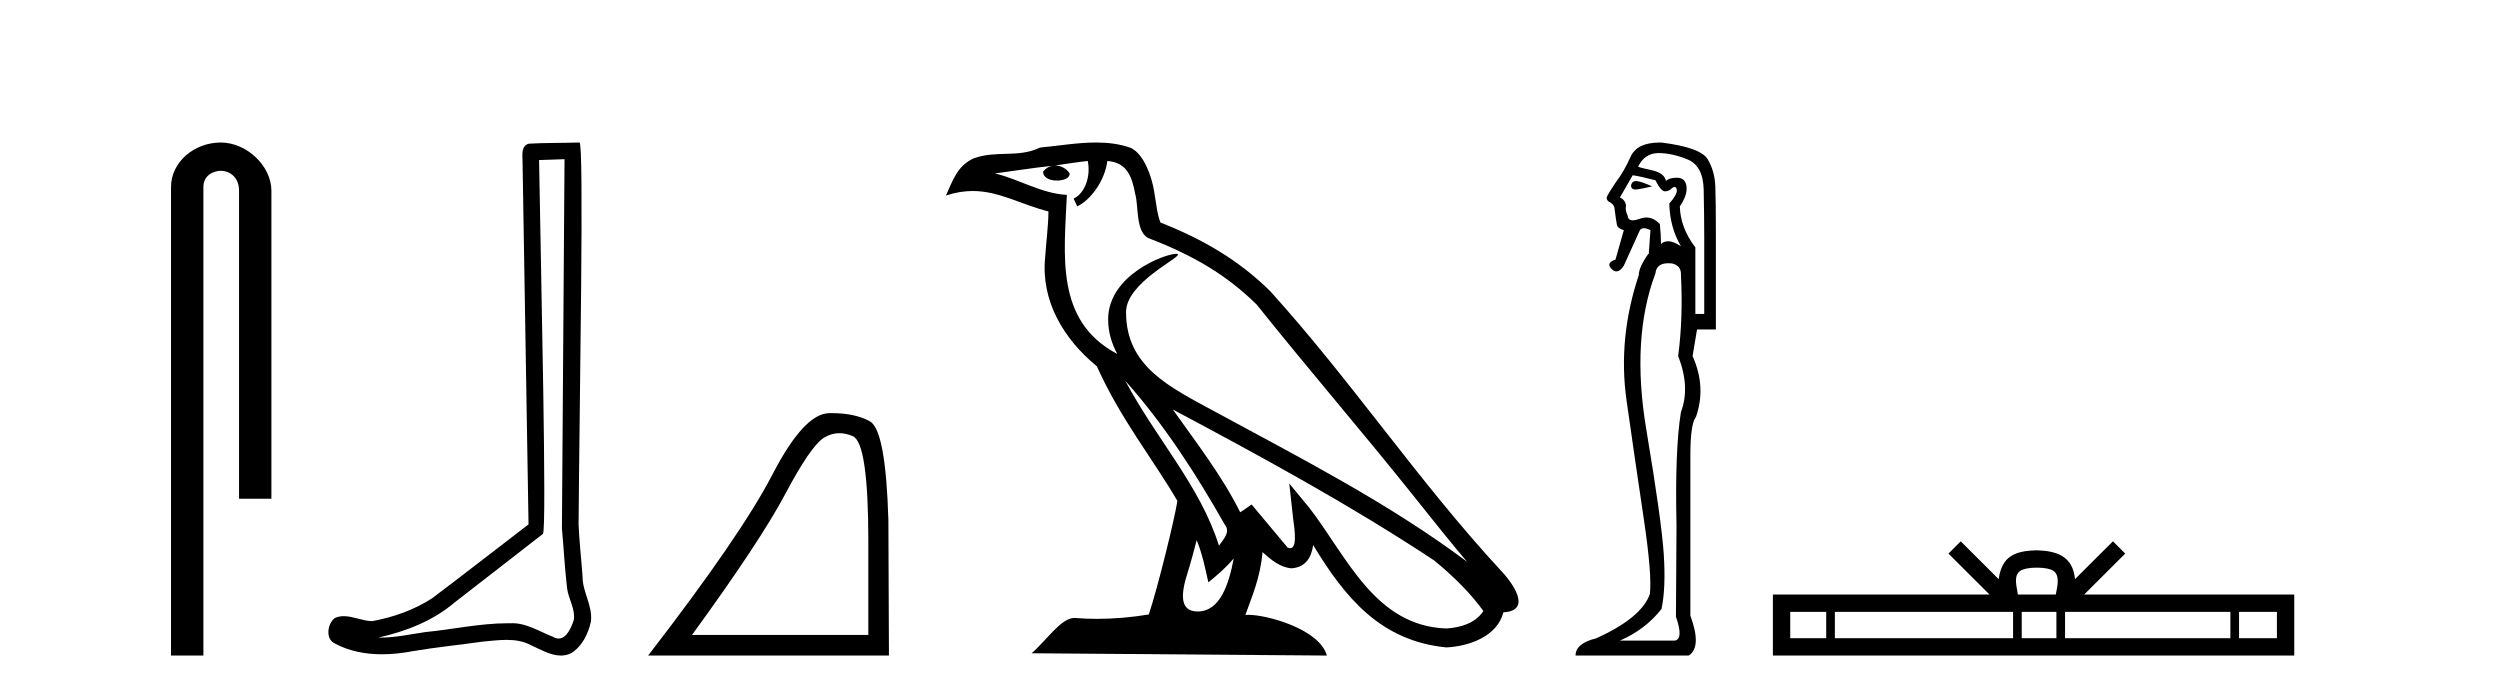 <?xml version='1.0' encoding='UTF-8' standalone='yes'?><svg xmlns='http://www.w3.org/2000/svg' xmlns:xlink='http://www.w3.org/1999/xlink' width='148.0' height='41.0' ><path d='M 13.069 8.437 C 11.5 8.437 10.124 9.591 10.124 11.072 L 10.124 38.809 L 12.041 38.809 L 12.041 11.072 C 12.041 10.346 12.68 10.111 13.081 10.111 C 13.502 10.111 14.151 10.406 14.151 11.296 L 14.151 29.526 L 16.067 29.526 L 16.067 11.296 C 16.067 9.813 14.598 8.437 13.069 8.437 Z' style='fill:#000000;stroke:none' /><path d='M 33.42 9.424 C 33.37 16.711 33.312 23.997 33.266 31.284 C 33.373 32.464 33.434 33.649 33.571 34.826 C 33.652 35.455 34.062 36.041 33.972 36.685 C 33.839 37.12 33.553 37.802 33.07 37.802 C 32.963 37.802 32.847 37.769 32.72 37.691 C 31.938 37.391 31.194 36.894 30.332 36.894 C 30.285 36.894 30.237 36.895 30.188 36.898 C 30.146 36.898 30.103 36.897 30.06 36.897 C 28.423 36.897 26.814 37.259 25.189 37.418 C 24.302 37.544 23.417 37.747 22.517 37.747 C 22.479 37.747 22.441 37.746 22.403 37.745 C 24.028 37.378 25.633 36.757 26.913 35.665 C 28.655 34.31 30.403 32.963 32.143 31.604 C 32.378 31.314 32.03 16.507 31.913 9.476 C 32.415 9.459 32.917 9.441 33.42 9.424 ZM 34.305 8.437 C 34.305 8.437 34.304 8.437 34.304 8.437 C 33.444 8.465 32.163 8.452 31.305 8.506 C 30.847 8.639 30.927 9.152 30.934 9.52 C 31.052 16.694 31.171 23.868 31.289 31.042 C 29.387 32.496 27.502 33.973 25.589 35.412 C 24.519 36.109 23.281 36.543 22.032 36.772 C 21.473 36.766 20.909 36.477 20.352 36.477 C 20.174 36.477 19.996 36.507 19.82 36.586 C 19.391 36.915 19.243 37.817 19.817 38.093 C 20.681 38.557 21.643 38.733 22.612 38.733 C 23.224 38.733 23.839 38.663 24.433 38.55 C 25.813 38.315 27.207 38.178 28.593 37.982 C 29.049 37.942 29.522 37.881 29.988 37.881 C 30.492 37.881 30.988 37.953 31.443 38.201 C 31.99 38.444 32.595 38.809 33.204 38.809 C 33.408 38.809 33.613 38.768 33.815 38.668 C 34.454 38.27 34.823 37.528 34.979 36.81 C 35.108 35.873 34.475 35.044 34.486 34.114 C 34.413 33.096 34.297 32.08 34.252 31.061 C 34.304 23.698 34.588 8.437 34.305 8.437 Z' style='fill:#000000;stroke:none' /><path d='M 49.688 25.645 Q 50.072 25.645 50.483 25.819 Q 51.405 26.21 51.405 32.025 L 51.405 37.59 L 40.964 37.59 Q 44.997 32.056 46.497 29.227 Q 47.998 26.398 48.779 25.913 Q 49.212 25.645 49.688 25.645 ZM 49.244 24.458 Q 49.161 24.458 49.076 24.459 Q 47.591 24.491 45.731 28.086 Q 43.871 31.681 38.369 38.809 L 52.625 38.809 L 52.593 30.806 Q 52.437 25.46 51.499 24.944 Q 50.615 24.458 49.244 24.458 Z' style='fill:#000000;stroke:none' /><path d='M 66.615 22.54 L 66.615 22.54 C 68.909 25.118 70.809 28.06 72.501 31.048 C 72.857 31.486 72.457 31.888 72.163 32.305 C 71.048 28.763 68.48 26.03 66.615 22.54 ZM 64.394 9.529 C 64.586 10.422 64.233 11.451 63.556 11.755 L 63.773 12.217 C 64.618 11.815 65.431 10.612 65.552 9.532 C 66.706 9.601 67.022 10.47 67.203 11.479 C 67.419 12.168 67.199 13.841 68.073 14.13 C 70.653 15.129 72.626 16.285 74.396 18.031 C 77.451 21.852 80.643 25.552 83.698 29.376 C 84.885 30.865 85.971 32.228 86.852 33.257 C 82.213 29.789 77.029 27.136 71.944 24.38 C 69.241 22.911 66.662 21.71 66.662 18.477 C 66.662 16.738 69.866 15.281 69.734 15.055 C 69.722 15.035 69.685 15.026 69.627 15.026 C 68.969 15.026 65.602 16.274 65.602 18.907 C 65.602 19.637 65.798 20.313 66.137 20.944 C 66.132 20.944 66.127 20.943 66.122 20.943 C 62.429 18.986 63.015 15.028 63.158 11.538 C 61.624 11.453 60.359 10.616 58.902 10.267 C 60.033 10.121 61.159 9.933 62.292 9.816 L 62.292 9.816 C 62.08 9.858 61.885 9.982 61.756 10.154 C 61.737 10.526 62.158 10.69 62.568 10.69 C 62.969 10.69 63.359 10.534 63.321 10.264 C 63.14 9.982 62.81 9.799 62.473 9.799 C 62.463 9.799 62.453 9.799 62.443 9.799 C 63.007 9.719 63.757 9.599 64.394 9.529 ZM 70.844 31.976 C 71.175 32.78 71.347 33.632 71.534 34.476 C 72.072 34.04 72.593 33.593 73.035 33.06 L 73.035 33.06 C 72.747 34.623 72.211 36.199 70.909 36.199 C 70.122 36.199 69.757 35.667 70.262 34.054 C 70.5 33.293 70.689 32.566 70.844 31.976 ZM 69.43 24.242 L 69.43 24.242 C 74.696 27.047 79.91 29.879 84.891 33.171 C 86.064 34.122 87.109 35.181 87.816 36.172 C 87.347 36.901 86.454 37.152 85.628 37.207 C 81.412 37.06 79.762 32.996 77.536 30.093 L 76.324 28.622 L 76.533 30.507 C 76.548 30.846 76.895 32.452 76.377 32.452 C 76.333 32.452 76.283 32.44 76.225 32.415 L 74.095 29.865 C 73.867 30.015 73.652 30.186 73.417 30.325 C 72.361 28.187 70.814 26.196 69.43 24.242 ZM 64.886 8.437 C 63.779 8.437 62.645 8.636 61.57 8.736 C 60.288 9.361 58.99 8.884 57.645 9.373 C 56.674 9.809 56.401 10.693 55.999 11.576 C 56.572 11.386 57.093 11.308 57.584 11.308 C 59.15 11.308 60.412 12.097 62.068 12.518 C 62.065 13.349 61.934 14.292 61.872 15.242 C 61.616 17.816 62.972 20.076 64.934 21.685 C 66.339 24.814 68.283 27.214 69.702 29.655 C 69.533 30.752 68.512 34.89 68.009 36.376 C 67.024 36.542 65.972 36.636 64.937 36.636 C 64.52 36.636 64.105 36.62 63.699 36.588 C 63.668 36.584 63.636 36.582 63.604 36.582 C 62.806 36.582 61.929 37.945 61.069 38.673 L 78.553 38.809 C 78.107 37.233 75.001 36.397 73.897 36.397 C 73.833 36.397 73.776 36.399 73.727 36.405 C 74.117 35.29 74.603 34.243 74.741 32.686 C 75.229 33.123 75.776 33.595 76.459 33.644 C 77.295 33.582 77.633 33.011 77.739 32.267 C 79.631 35.396 81.747 37.951 85.628 38.327 C 86.969 38.261 88.64 37.675 89.001 36.25 C 90.78 36.149 89.476 34.416 88.816 33.737 C 83.975 28.498 79.98 22.517 75.197 17.238 C 73.355 15.421 71.275 14.192 68.699 13.173 C 68.508 12.702 68.445 12.032 68.32 11.295 C 68.184 10.491 67.755 9.174 66.97 8.765 C 66.302 8.519 65.6 8.437 64.886 8.437 Z' style='fill:#000000;stroke:none' /><path d='M 96.855 10.719 Q 96.618 10.719 96.557 10.966 Q 96.557 11.219 96.822 11.219 Q 96.866 11.219 96.918 11.212 Q 97.279 11.163 97.804 11.032 Q 97.148 10.736 96.885 10.72 Q 96.869 10.719 96.855 10.719 ZM 96.655 10.375 Q 97.115 10.441 98.001 10.671 Q 98.33 11.327 98.559 11.327 Q 98.822 11.327 98.986 11.13 Q 99.075 11.067 99.136 11.067 Q 99.235 11.067 99.265 11.229 Q 99.315 11.492 98.822 12.05 Q 98.855 13.462 99.512 14.578 Q 99.052 14.282 98.773 14.282 Q 98.494 14.282 98.33 14.447 Q 98.33 13.921 98.264 13.265 Q 97.899 12.877 97.464 12.877 Q 97.271 12.877 97.065 12.953 Q 96.819 13.043 96.659 13.043 Q 96.38 13.043 96.359 12.772 Q 96.195 12.444 96.261 12.148 Q 96.195 11.82 95.9 11.689 L 96.655 10.375 ZM 98.182 9.062 Q 98.986 9.062 99.906 9.439 Q 100.825 9.817 100.858 11.229 Q 100.891 12.838 100.891 14.118 L 100.891 18.584 L 100.365 18.584 L 100.365 14.644 Q 99.479 13.494 99.446 12.214 Q 99.906 11.557 99.84 11.032 Q 99.774 10.539 99.315 10.523 Q 99.279 10.522 99.245 10.522 Q 98.837 10.522 98.625 10.704 Q 98.527 10.244 97.804 10.08 Q 96.885 9.883 96.983 9.85 Q 97.377 9.062 98.182 9.062 ZM 98.77 15.583 Q 98.871 15.583 98.986 15.596 Q 99.544 15.727 99.512 16.285 Q 99.643 18.846 99.347 21.079 Q 100.07 22.918 99.512 24.395 Q 99.15 26.595 99.249 31.126 Q 99.216 36.281 99.216 36.511 Q 99.676 37.824 99.15 37.923 L 95.9 37.923 Q 97.41 37.266 98.362 36.051 Q 98.625 34.804 98.494 32.801 Q 98.362 30.798 97.459 25.413 Q 96.557 20.028 98.001 16.187 Q 98.059 15.583 98.77 15.583 ZM 98.261 8.437 Q 96.904 8.437 96.524 9.292 Q 96.13 10.178 95.67 10.769 Q 95.243 11.393 95.112 11.689 Q 95.112 11.82 95.21 11.918 Q 95.506 12.05 95.571 12.28 Q 95.67 13.068 95.719 13.297 Q 95.768 13.527 96.13 13.626 L 95.637 15.366 Q 95.046 15.563 95.407 15.924 Q 95.549 16.066 95.691 16.066 Q 95.91 16.066 96.13 15.727 L 97.082 13.626 Q 97.164 13.511 97.32 13.511 Q 97.476 13.511 97.706 13.626 L 97.607 15.038 L 97.574 15.038 Q 97.016 15.826 97.016 16.285 Q 95.768 20.028 96.294 23.722 Q 96.819 27.416 97.312 30.716 Q 97.804 34.016 97.673 35.165 Q 97.18 36.577 94.488 37.791 Q 93.273 38.087 93.273 38.809 L 99.971 38.809 Q 100.759 38.317 100.07 36.445 L 100.07 26.956 Q 100.07 25.085 100.398 24.691 Q 101.022 22.918 100.201 21.079 L 100.464 19.503 L 101.58 19.503 L 101.58 13.987 Q 101.58 11.918 101.547 11.032 Q 101.514 10.145 101.104 9.439 Q 100.694 8.733 98.362 8.438 Q 98.311 8.437 98.261 8.437 Z' style='fill:#000000;stroke:none' /><path d='M 120.581 33.604 C 121.081 33.604 121.382 33.689 121.538 33.778 C 121.992 34.068 121.776 34.761 121.703 35.195 L 119.458 35.195 C 119.404 34.752 119.159 34.076 119.623 33.778 C 119.779 33.689 120.08 33.604 120.581 33.604 ZM 108.112 36.222 L 108.112 37.782 L 105.982 37.782 L 105.982 36.222 ZM 119.174 36.222 L 119.174 37.782 L 108.624 37.782 L 108.624 36.222 ZM 121.739 36.222 L 121.739 37.782 L 119.686 37.782 L 119.686 36.222 ZM 132.039 36.222 L 132.039 37.782 L 122.251 37.782 L 122.251 36.222 ZM 134.793 36.222 L 134.793 37.782 L 132.552 37.782 L 132.552 36.222 ZM 116.074 32.045 L 115.349 32.773 L 117.777 35.195 L 104.955 35.195 L 104.955 38.809 L 135.82 38.809 L 135.82 35.195 L 123.384 35.195 L 125.813 32.773 L 125.087 32.045 L 122.841 34.284 C 122.707 32.927 121.777 32.615 120.581 32.577 C 119.303 32.611 118.518 32.9 118.32 34.284 L 116.074 32.045 Z' style='fill:#000000;stroke:none' /></svg>